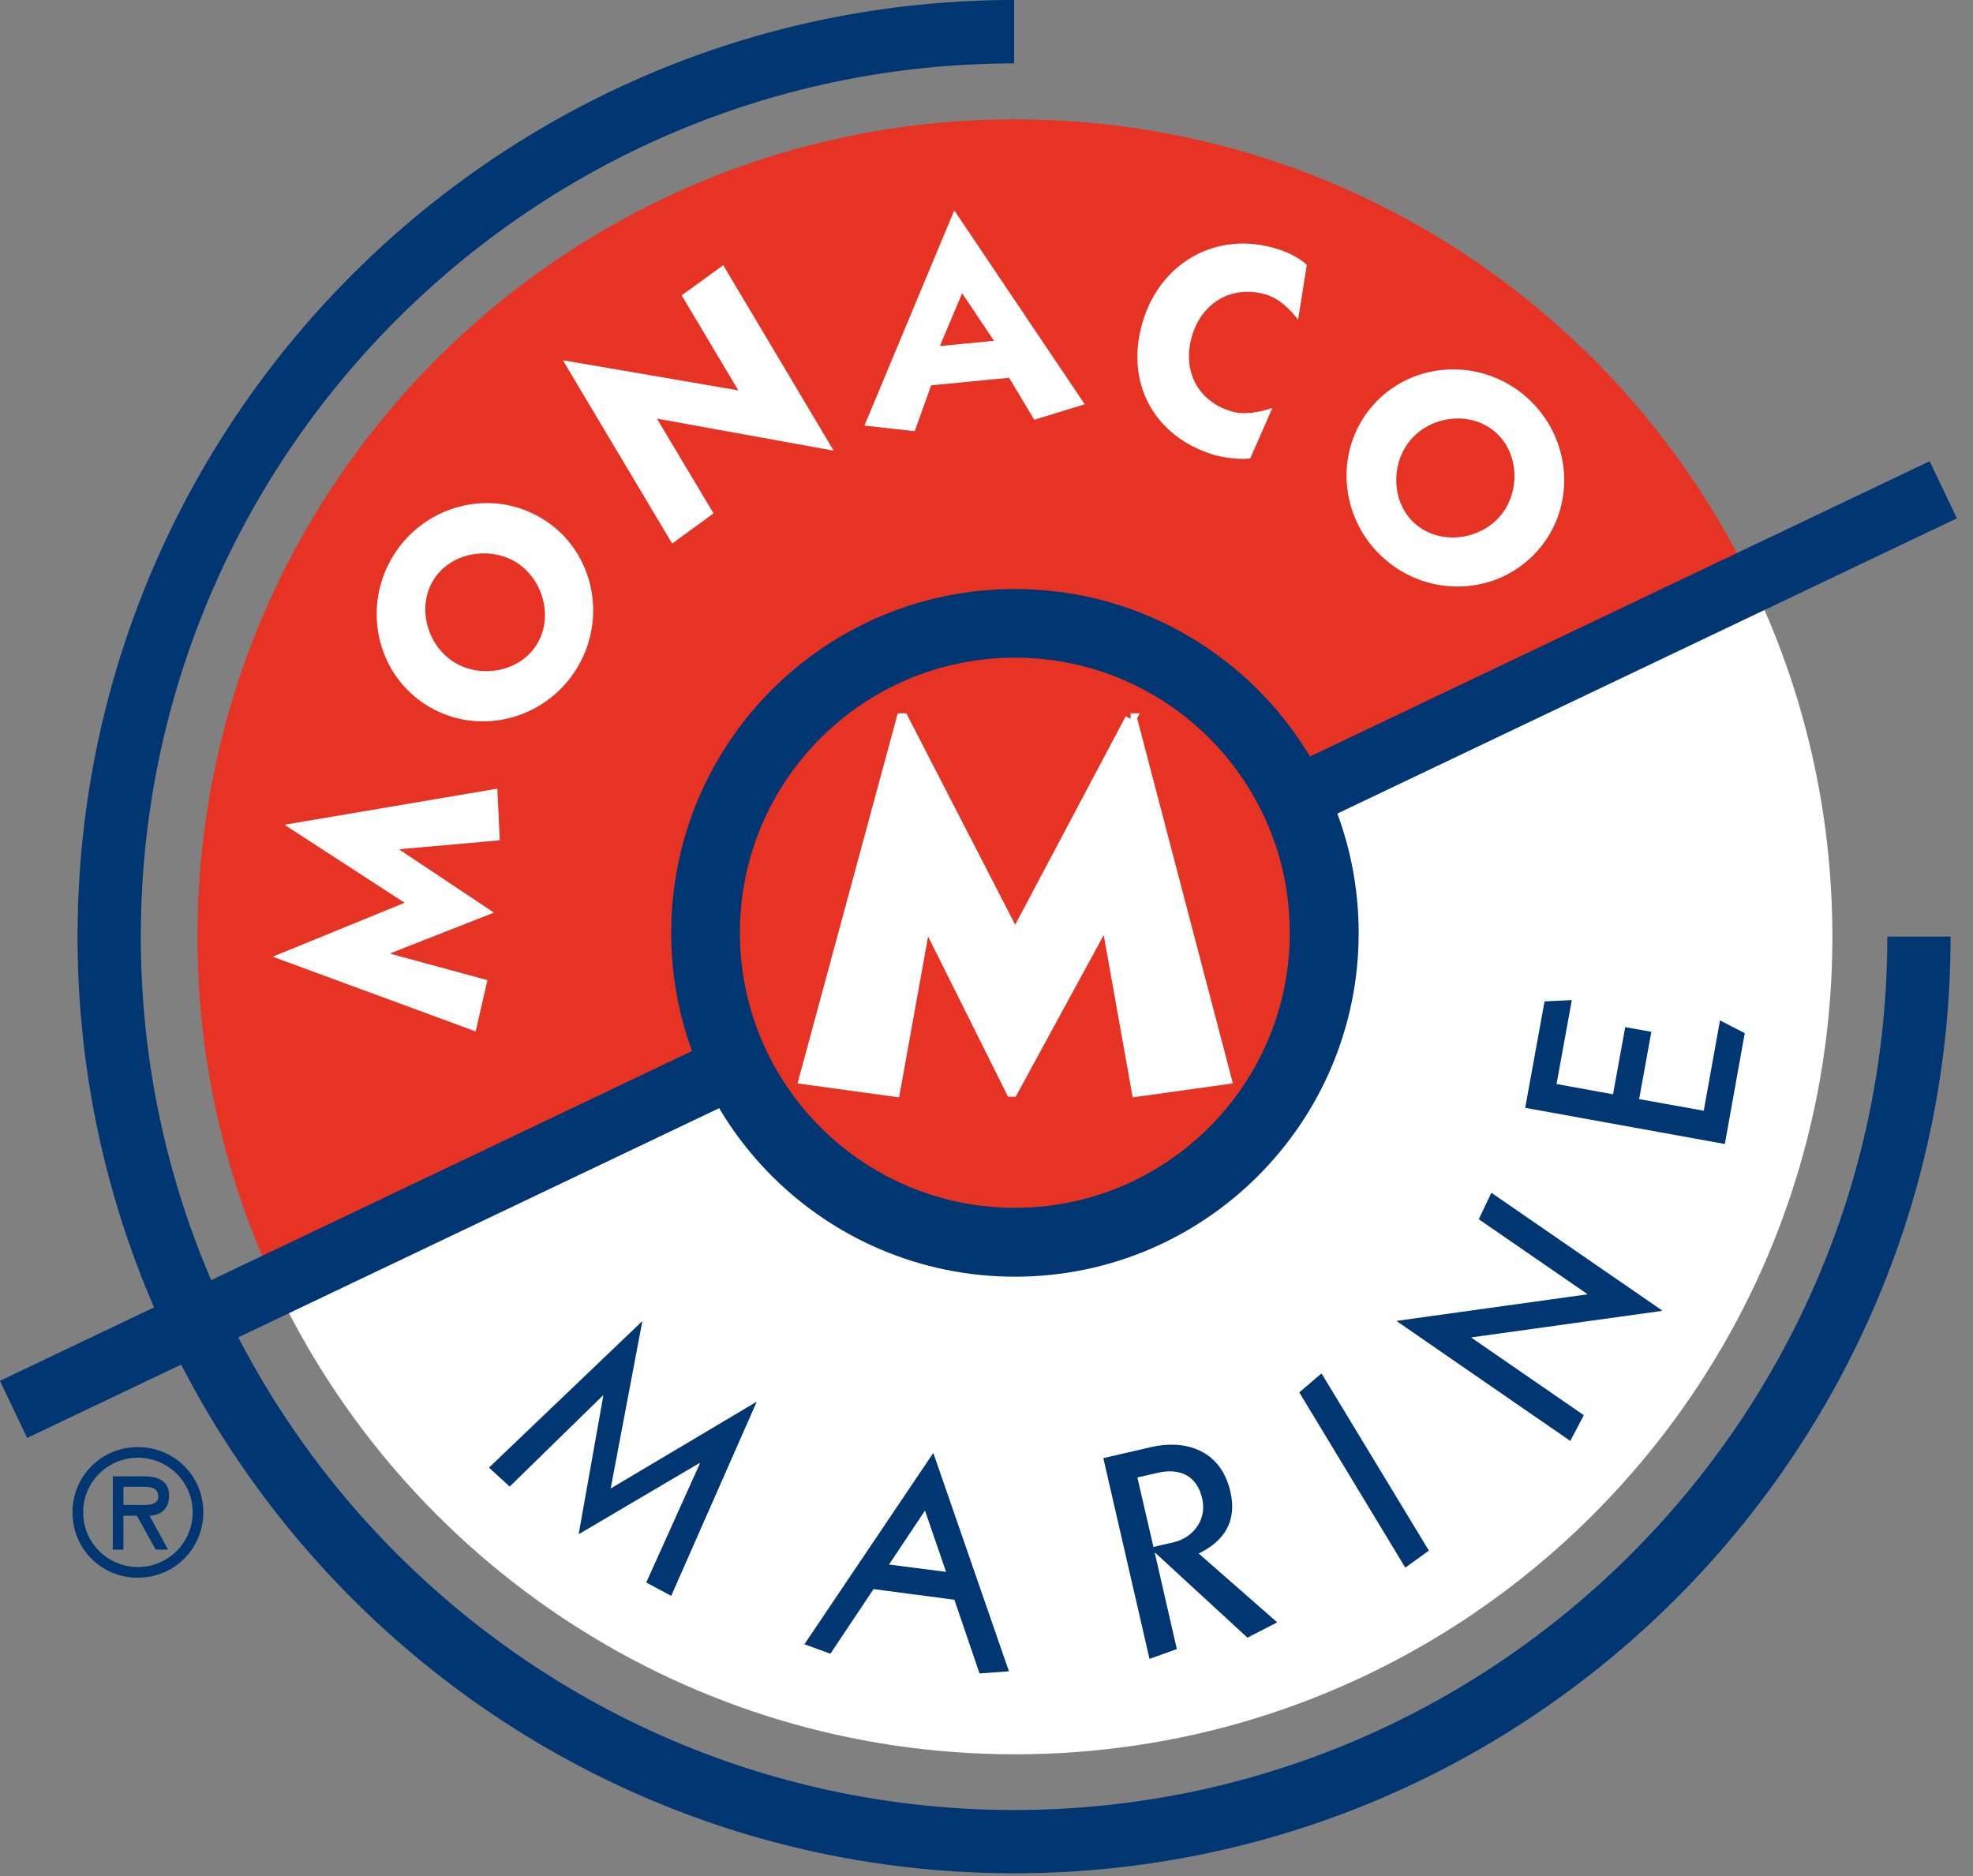 <svg xmlns="http://www.w3.org/2000/svg" width="102" height="97" fill="none" viewBox="0 0 102 97">
  <rect x="0" y="0" width="102" height="97" fill="#808080" stroke="none"/>
  <g clip-path="url(#a)">
    <path fill="#fff" d="M14.16 66.3c6.73 14.41 21.36 24.39 38.31 24.39 23.33 0 42.26-18.92 42.26-42.26 0-6.56-1.49-12.77-4.16-18.31L14.16 66.3Z"/>
    <path fill="#E63323" d="M90.63 30.24C83.83 16 69.3 6.17 52.48 6.17c-23.35-.01-42.27 18.92-42.27 42.26 0 6.41 1.43 12.48 3.98 17.92l76.44-36.11Z"/>
    <path fill="#003671" d="M99.758 23.843-.003 71.383l1.407 2.953 99.761-47.541-1.407-2.952Z"/>
    <path fill="#E63323" d="M52.47 63.58c8.48 0 15.37-6.88 15.37-15.37 0-8.49-6.89-15.37-15.37-15.37S37.1 39.72 37.1 48.21c0 8.49 6.88 15.37 15.37 15.37Z"/>
    <path fill="#fff" d="M58.45 37.16h.05l4.88 18.61-4.59.64-1.58-8.85h-.05l-4.82 8.85h-.05l-4.4-8.82h-.05l-1.59 8.82-4.66-.64 5.04-18.61h.05l5.8 11.26 5.97-11.26Z"/>
    <path stroke="#fff" stroke-width=".57" d="M58.45 37.16h.05l4.88 18.61-4.59.64-1.58-8.85h-.05l-4.82 8.85h-.05l-4.4-8.82h-.05l-1.59 8.82-4.66-.64 5.04-18.61h.05l5.8 11.26 5.97-11.26Z"/>
    <path fill="#003671" d="M6.38 76.86v.94h.58c.52 0 1.22.08 1.22-.43 0-.48-.4-.51-.86-.51h-.94Zm2.3 3.25h-.63l-.97-1.75h-.7v1.75h-.55v-3.79h1.6c.69 0 1.31.2 1.31 1 0 .75-.51 1.02-1.01 1.04l.96 1.75h-.01ZM4.3 78.18c0 1.59 1.29 2.83 2.83 2.83s2.83-1.24 2.83-2.83-1.29-2.82-2.83-2.82-2.83 1.23-2.83 2.82Zm-.55 0c0-1.87 1.49-3.37 3.38-3.37s3.38 1.5 3.38 3.37-1.49 3.38-3.38 3.38a3.35 3.35 0 0 1-3.38-3.38Zm93.82-29.76c0 24.89-20.25 45.15-45.14 45.15S7.28 73.32 7.28 48.42 27.53 3.28 52.43 3.28V0C25.73 0 4.01 21.72 4.01 48.42c0 26.7 21.72 48.42 48.42 48.42 26.7 0 48.41-21.72 48.41-48.42h-3.27Z"/>
    <path fill="#003671" d="M52.47 62.44c-7.85 0-14.22-6.37-14.22-14.22 0-7.85 6.36-14.22 14.22-14.22s14.21 6.37 14.21 14.22c0 7.85-6.37 14.22-14.21 14.22Zm0-31.99c-9.82 0-17.77 7.96-17.77 17.78S42.66 66 52.47 66c9.81 0 17.77-7.96 17.77-17.77 0-9.81-7.96-17.78-17.77-17.78ZM25.28 75.87l7.9-7.55.02.02-1.63 8.61 7.52-4.47.02.01L34.7 82.5l-1.29-.69 2.77-6.15-.03-.02-6.21 3.66-.02-.01 1.27-7.14-.02-.01-4.82 4.71-1.07-.98Zm23.63 5.39-1.09-3.17-1.86 2.79 2.95.38Zm-7.33 3.75 6.65-9.87h.03l3.9 11.26-1.52.11-1.3-3.81-4.18-.55-2.23 3.34-1.35-.49v.01Zm18.05-5.04 1.04-.24c1-.23 1.74-1.15 1.48-2.27-.28-1.2-1.18-1.58-2.31-1.32l-1.04.24.83 3.59Zm-.2 5.8-2.39-10.39 2.51-.58c1.52-.35 3.53 0 4.06 2.32.35 1.52-.32 2.55-1.64 3.19l4.06 3.56-1.54.79-4.76-4.38h-.03l1.14 4.97-1.42.51.01.01Zm13.22-4.73-5.48-9.06 1.15-.98 5.55 9.16-1.22.88Zm8.53-6.55-8.97-6.19.02-.02 9.85-1.37-5.63-3.88.65-1.37 8.82 6.08-.02.03-9.85 1.37 5.83 4.02-.7 1.33Zm7.99-15.35-10.32-1.87 1-5.5 1.41-.07-.79 4.34 2.92.53.63-3.47 1.35.24-.63 3.48 3.34.6.84-4.67 1.28.66-1.03 5.73Z"/>
    <path fill="#fff" d="M14.74 42.66v-.03l10.97-1.86.13 2.67-5.17.46-.01.03 4.85 3.23v.03l-5.3 2.08-.01.04 5 1.36-.61 2.65-10.46-3.85.01-.03 6.78-2.77-6.18-4.01Zm8.7-8.45c1.37.88 3.39.55 4.29-.86.9-1.41.36-3.38-1.01-4.26-1.37-.87-3.39-.55-4.29.86-.9 1.41-.36 3.38 1.01 4.26Zm4.69-7.34c2.61 1.67 3.3 5.17 1.63 7.78-1.67 2.61-5.13 3.45-7.75 1.78-2.61-1.67-3.3-5.17-1.63-7.78 1.67-2.61 5.13-3.45 7.74-1.78m14.94-3.58-9.1-1.65 2.93 4.9-2.14 1.56-5.64-9.46.03-.01 9.03 1.55-2.93-4.91 2.15-1.56 5.7 9.57-.03.01Zm5.52-5.4 2.81-.27-1.65-2.46-1.15 2.73h-.01Zm.77-6.99 6.73 10-2.61.8-1.3-2.17-4.03.39-.85 2.37-2.6-.29 4.63-11.09h.03v-.01Zm17.77 5.64c-.43-.55-.95-1.08-1.63-1.3-1.72-.53-3.31.33-3.85 2.08-.54 1.76.21 3.39 2 3.94.68.21 1.49.05 2.14-.17l-1.14 2.6c-.49.1-1.43-.04-1.9-.18-3.1-.95-4.62-3.76-3.65-6.92.93-3.04 3.82-4.68 6.91-3.73.56.17 1.13.44 1.56.83l-.45 2.83.01.02Zm5.85 6.15c-1.08 1.21-1.07 3.26.17 4.37 1.25 1.12 3.28.89 4.37-.33 1.08-1.21 1.07-3.26-.18-4.37-1.25-1.12-3.28-.89-4.36.33Zm6.51 5.79c-2.06 2.32-5.63 2.45-7.94.38-2.32-2.06-2.6-5.62-.54-7.93 2.06-2.31 5.62-2.44 7.94-.38 2.32 2.07 2.6 5.62.54 7.93Z"/>
  </g>
  <defs>
    <clipPath id="a">
      <path fill="#fff" d="M0 0h101.17v96.84H0z"/>
    </clipPath>
  </defs>
</svg>
